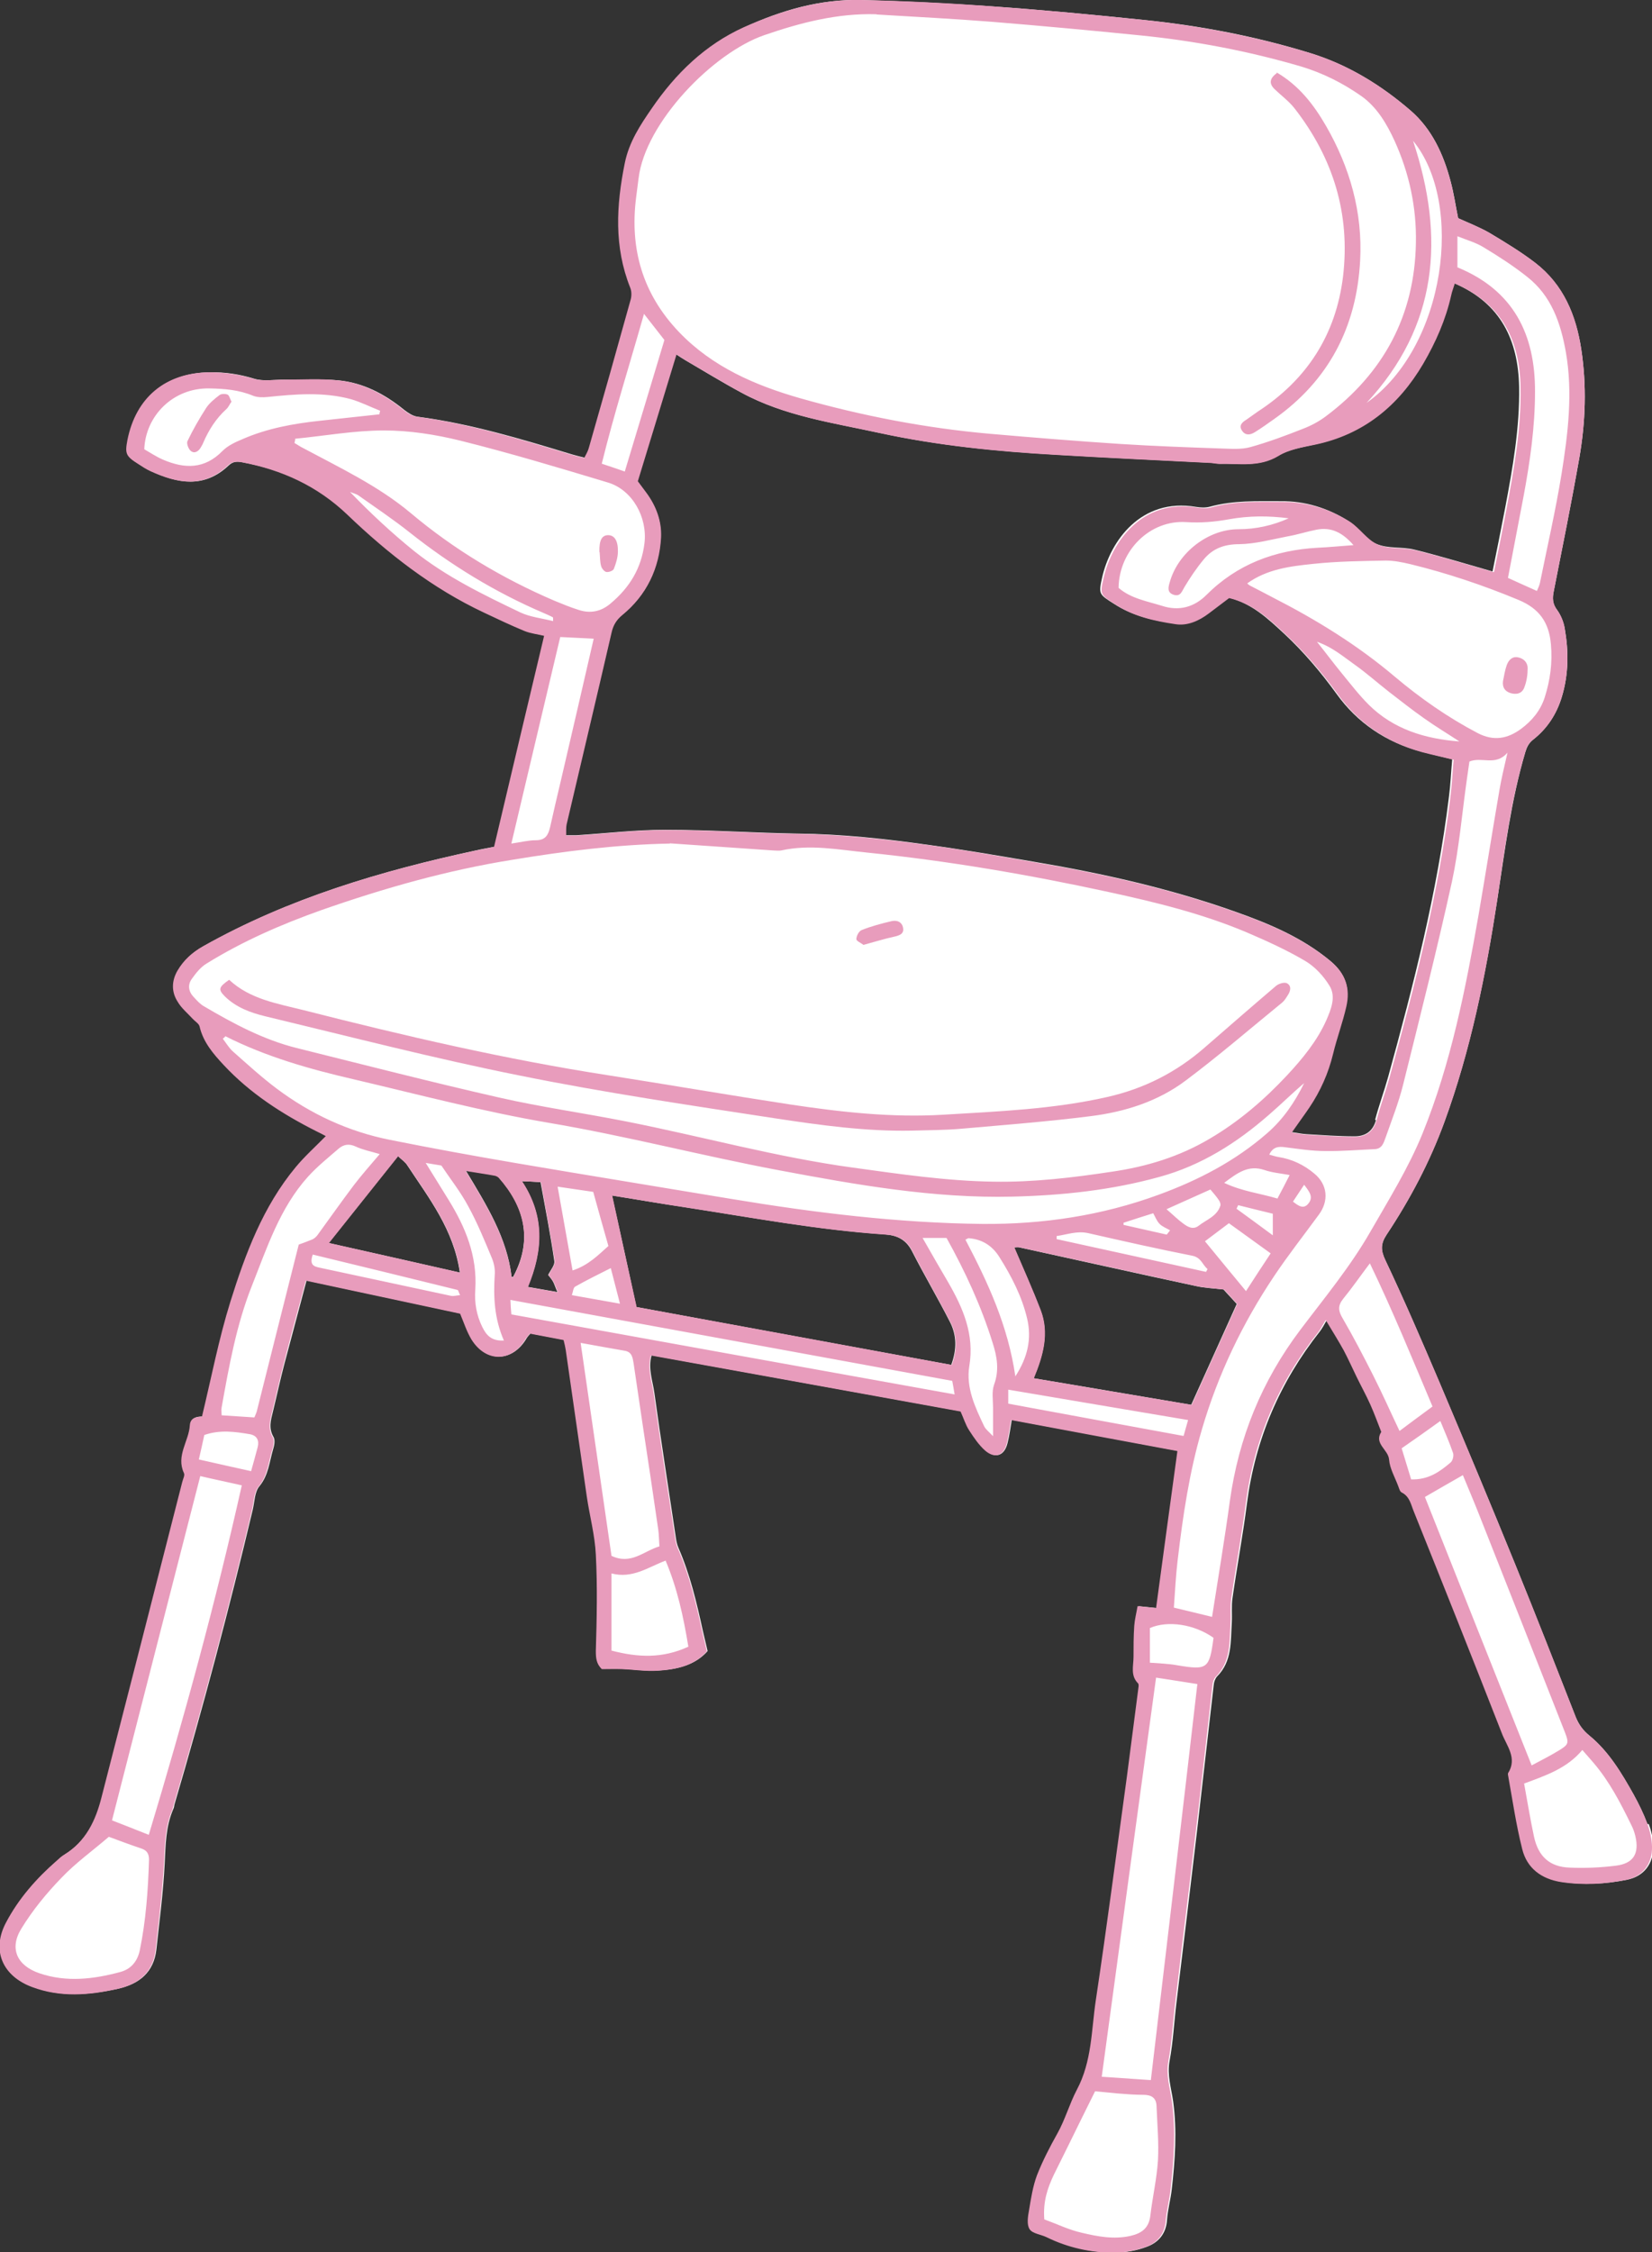 <?xml version="1.0" encoding="UTF-8"?>
<svg id="_レイヤー_2" data-name="レイヤー_2" xmlns="http://www.w3.org/2000/svg" viewBox="0 0 69.62 94.86">
  <rect x="0" y="0" width="69.62" height="94.86" fill="#333333" stroke="none"/>
  <defs>
    <style>
      .cls-1 {
        fill: #fff;
      }

      .cls-2 {
        fill: #e89cbc;
      }
    </style>
  </defs>
  <g id="layout">
    <g>
      <path class="cls-1" d="M69.43,76.83c-.16-.43-.36-.84-.58-1.24-.51-.91-1.05-1.82-1.87-2.49-.27-.22-.44-.46-.57-.77-.84-2.14-1.68-4.29-2.55-6.43-1.04-2.56-2.11-5.1-3.18-7.64-.74-1.74-1.49-3.48-2.3-5.19-.2-.42-.19-.69.05-1.06.99-1.49,1.82-3.06,2.44-4.75,1.11-3.04,1.74-6.19,2.23-9.37.32-2.08.58-4.18,1.18-6.21.07-.22.14-.37.32-.52.6-.47,1-1.08,1.22-1.81.29-.96.29-1.93.12-2.89-.05-.27-.16-.55-.32-.77-.2-.26-.2-.5-.14-.79.37-1.88.75-3.75,1.08-5.63.26-1.51.31-3.03.08-4.55-.22-1.44-.75-2.73-1.94-3.65-.6-.46-1.26-.86-1.91-1.25-.43-.25-.9-.43-1.34-.63-.11-.54-.18-1.05-.32-1.56-.3-1.14-.79-2.2-1.68-2.97-1.24-1.07-2.63-1.93-4.22-2.42-2.3-.71-4.65-1.16-7.03-1.4-2.12-.22-4.24-.42-6.37-.57-1.84-.13-3.69-.22-5.54-.27-1.73-.04-3.36.43-4.92,1.15-1.63.74-2.87,1.95-3.87,3.41-.49.72-.95,1.42-1.14,2.31-.36,1.78-.46,3.53.23,5.25.06.14.06.34.02.49-.58,2.09-1.18,4.18-1.77,6.27-.04.14-.12.26-.19.4-.2-.05-.37-.09-.54-.14-2.14-.65-4.29-1.3-6.52-1.59-.2-.03-.39-.16-.56-.29-.81-.66-1.72-1.14-2.76-1.24-.75-.07-1.52-.02-2.28-.03-.43,0-.89.08-1.28-.04-.62-.19-1.22-.28-1.86-.27-1.83.02-3.09,1.05-3.45,2.85-.12.58-.08.68.45,1.01.17.1.33.21.51.3,1.13.52,2.24.74,3.27-.23.18-.17.35-.19.59-.14,1.69.31,3.18.99,4.44,2.19,1.72,1.65,3.58,3.11,5.76,4.13.57.27,1.14.54,1.72.78.25.1.53.13.82.2-.71,3.01-1.41,5.95-2.11,8.89-.29.06-.55.1-.8.16-3.99.86-7.88,2.01-11.47,4.03-.46.26-.81.58-1.07,1.02-.26.43-.26.88,0,1.3.17.27.42.49.64.73.1.11.26.2.29.32.15.66.58,1.16,1.02,1.63,1.12,1.19,2.47,2.06,3.91,2.79.13.07.27.14.39.2-.44.45-.89.85-1.27,1.31-1.38,1.66-2.12,3.65-2.75,5.66-.49,1.57-.8,3.2-1.2,4.85-.19,0-.49.02-.51.36-.04.67-.59,1.28-.25,2.01.04.09-.04.25-.07.38-1.13,4.42-2.26,8.85-3.4,13.27-.25.98-.67,1.87-1.58,2.43-.11.07-.21.16-.31.25-.86.75-1.61,1.6-2.14,2.61-.62,1.18-.14,2.26,1.1,2.71,1.2.45,2.4.34,3.6.08.89-.2,1.5-.69,1.61-1.65.13-1.21.29-2.41.35-3.62.04-.78.04-1.55.36-2.29.03-.06.04-.12.05-.19,1.21-4.11,2.31-8.25,3.3-12.42.08-.34.08-.75.28-.99.39-.47.42-1.03.58-1.56.05-.16.09-.38.02-.51-.22-.37-.12-.71-.03-1.07.16-.65.3-1.31.47-1.96.31-1.18.63-2.35.95-3.57,2.2.47,4.36.93,6.5,1.39.16.38.28.76.48,1.09.61.99,1.7.96,2.29-.04.04-.07.1-.13.17-.21.48.09.95.18,1.42.27.03.15.07.28.09.41.3,2.06.58,4.13.89,6.19.12.82.34,1.63.38,2.44.06,1.35.03,2.7,0,4.05,0,.31.02.54.25.77.27,0,.56,0,.84,0,.5.02,1,.1,1.5.07.79-.05,1.55-.21,2.09-.82-.07-.31-.14-.58-.2-.85-.26-1.19-.54-2.38-1.03-3.5-.06-.14-.09-.29-.11-.44-.3-2.02-.62-4.03-.9-6.06-.07-.52-.28-1.05-.12-1.61,4.37.79,8.71,1.58,13.05,2.36.12.28.21.56.36.79.2.31.41.62.68.86.41.36.78.22.91-.31.08-.31.12-.63.18-.98,2.39.44,4.73.88,7.03,1.31-.3,2.24-.6,4.41-.9,6.62-.21-.02-.46-.05-.78-.08-.05.29-.12.56-.14.83-.03.43-.04.87-.03,1.31,0,.38-.14.78.19,1.11.05.05,0,.2,0,.31-.15,1.21-.3,2.41-.47,3.62-.43,3.14-.84,6.28-1.31,9.42-.19,1.26-.17,2.57-.8,3.77-.31.58-.49,1.24-.82,1.83-.32.57-.63,1.15-.86,1.76-.18.46-.25.96-.33,1.45-.04.27-.1.62.02.82.12.19.47.23.72.34.9.44,1.85.65,2.84.65.45,0,.91-.08,1.33-.24.49-.18.81-.55.85-1.12.03-.43.15-.86.2-1.29.14-1.23.23-2.47.06-3.71-.08-.56-.26-1.11-.15-1.71.15-.81.19-1.64.29-2.46.29-2.39.58-4.78.86-7.17.24-2.07.47-4.14.71-6.21.01-.12.06-.26.14-.35.64-.64.57-1.47.62-2.26.02-.35-.02-.7.03-1.04.19-1.33.44-2.66.61-3.99.35-2.7,1.38-5.1,3.07-7.24.1-.13.18-.28.3-.49.32.54.56.9.76,1.28.2.36.36.74.54,1.11.19.39.4.78.58,1.17.17.38.31.77.46,1.15-.32.5.3.74.33,1.17.02.37.24.74.38,1.1.04.1.07.25.15.28.34.16.4.51.51.8,1.25,3.11,2.49,6.22,3.71,9.34.2.53.67,1.05.26,1.69,0,.02,0,.04,0,.06.2,1.04.35,2.1.6,3.13.2.81.81,1.27,1.64,1.39.91.14,1.83.09,2.73-.09.71-.14,1.12-.68,1.1-1.41,0-.32-.08-.65-.19-.94ZM13.85,52.35c1.01-1.26,1.94-2.43,2.92-3.66.15.15.31.25.4.4.91,1.38,1.95,2.7,2.21,4.51-1.85-.42-3.62-.82-5.54-1.25ZM21.63,53.78s-.04,0-.07,0c-.19-1.64-1.04-3-1.93-4.48.47.08.85.13,1.22.2.06.01.13.04.17.09,1.06,1.21,1.46,2.6.61,4.18ZM22.24,54.21c.64-1.54.72-3-.25-4.46.29.01.49.02.79.04.21,1.14.42,2.23.58,3.32.03.17-.15.37-.26.59.05.07.14.16.2.27.06.1.09.22.19.45-.47-.08-.84-.15-1.26-.22ZM40.1,57.49c-4.45-.82-8.9-1.63-13.28-2.44-.34-1.57-.67-3.08-1.03-4.7,1.1.18,2.1.35,3.11.5,2.79.43,5.57.95,8.4,1.14.51.04.88.22,1.13.7.51,1,1.09,1.98,1.6,2.98.29.56.3,1.16.06,1.81ZM50.21,59.17c-2.15-.36-4.35-.74-6.65-1.12.4-.96.66-1.9.29-2.87-.34-.89-.73-1.75-1.11-2.64.04,0,.14-.03.23,0,2.48.54,4.96,1.1,7.45,1.63.35.08.72.09,1.14.14.15.16.35.38.56.61-.64,1.41-1.27,2.81-1.92,4.25ZM57.99,47.17c-.13.48-.45.69-.9.69-.67,0-1.35-.05-2.02-.09-.19-.01-.38-.05-.65-.09.28-.39.52-.71.74-1.05.47-.69.8-1.44,1-2.26.16-.67.41-1.33.56-2,.17-.75-.01-1.36-.66-1.9-1.18-.98-2.56-1.56-3.97-2.06-2.78-.99-5.64-1.63-8.55-2.12-1.46-.25-2.92-.5-4.38-.7-1.83-.26-3.67-.46-5.52-.48-1.87-.03-3.74-.16-5.6-.16-1.26,0-2.51.15-3.77.23-.13,0-.26,0-.43,0,0-.18,0-.33.02-.46.63-2.69,1.27-5.37,1.89-8.06.07-.32.2-.54.45-.75,1.04-.84,1.57-1.97,1.64-3.28.04-.68-.21-1.33-.63-1.89-.13-.17-.26-.35-.35-.47.55-1.8,1.08-3.54,1.63-5.35.15.1.27.18.39.25.79.46,1.57.94,2.37,1.37,1.81.98,3.83,1.26,5.8,1.69,2.45.53,4.94.78,7.44.92,2.17.13,4.34.23,6.51.34.13,0,.26.04.39.04.83-.02,1.66.15,2.46-.33.45-.27,1.02-.36,1.55-.48,2.05-.43,3.52-1.65,4.56-3.41.53-.9.95-1.86,1.18-2.89.03-.15.09-.29.15-.49,1.97.85,2.69,2.41,2.73,4.36.03,1.72-.27,3.42-.59,5.11-.17.89-.35,1.78-.53,2.67-1.12-.32-2.2-.65-3.29-.92-.52-.13-1.12-.03-1.6-.24-.45-.19-.75-.7-1.19-.97-.86-.54-1.81-.84-2.84-.83-1,0-2-.04-2.99.23-.18.05-.39.04-.58.01-2.34-.4-3.62,1.46-3.96,2.96-.16.72-.14.72.51,1.13.77.5,1.64.69,2.52.82.5.07.98-.14,1.4-.45.29-.22.59-.44.86-.65,1.01.24,1.71.91,2.41,1.56.81.76,1.52,1.6,2.18,2.51.87,1.21,2.08,2.03,3.54,2.42.42.11.84.21,1.33.33-.05.54-.07,1.07-.14,1.6-.49,4-1.49,7.9-2.56,11.78-.17.61-.39,1.2-.55,1.81Z"/>
      <path class="cls-2" d="M49.64,61.12c-2.3-.43-4.65-.86-7.03-1.31-.06.35-.1.67-.18.98-.13.52-.5.66-.91.31-.27-.24-.48-.55-.68-.86-.15-.23-.23-.51-.36-.79-4.34-.79-8.68-1.57-13.05-2.36-.16.57.05,1.09.12,1.61.28,2.02.59,4.04.9,6.06.02.15.05.3.11.44.49,1.12.77,2.31,1.03,3.5.06.27.13.54.2.85-.54.62-1.31.77-2.09.82-.5.03-1-.05-1.5-.07-.28-.01-.56,0-.84,0-.23-.23-.25-.46-.25-.77.04-1.35.07-2.7,0-4.05-.04-.82-.26-1.63-.38-2.44-.3-2.06-.59-4.13-.89-6.19-.02-.13-.05-.25-.09-.41-.48-.09-.94-.18-1.42-.27-.06.08-.12.14-.17.21-.58,1-1.67,1.03-2.29.04-.2-.33-.32-.71-.48-1.09-2.14-.46-4.3-.92-6.5-1.39-.33,1.22-.65,2.39-.95,3.57-.17.65-.31,1.31-.47,1.96-.09.36-.19.7.03,1.07.07.12.03.35-.02.51-.17.53-.19,1.09-.58,1.56-.2.24-.2.65-.28.99-.99,4.17-2.09,8.31-3.3,12.42-.02.06-.03.13-.05.19-.32.73-.32,1.51-.36,2.29-.07,1.21-.22,2.42-.35,3.62-.11.96-.72,1.45-1.61,1.65-1.2.27-2.4.37-3.6-.08-1.24-.46-1.72-1.54-1.1-2.71.53-1.01,1.28-1.86,2.14-2.61.1-.09.19-.18.31-.25.92-.56,1.33-1.44,1.58-2.43,1.14-4.42,2.27-8.85,3.4-13.27.03-.13.12-.28.07-.38-.34-.73.21-1.34.25-2.01.02-.34.32-.36.51-.36.4-1.66.71-3.28,1.2-4.85.63-2.01,1.37-4,2.75-5.66.38-.46.84-.87,1.27-1.31-.13-.07-.26-.14-.39-.2-1.45-.73-2.8-1.6-3.91-2.79-.44-.47-.87-.97-1.02-1.63-.03-.12-.19-.21-.29-.32-.22-.24-.48-.45-.64-.73-.26-.41-.25-.87,0-1.3.26-.44.61-.76,1.07-1.02,3.59-2.02,7.48-3.17,11.47-4.03.25-.05.51-.1.8-.16.7-2.95,1.39-5.88,2.11-8.89-.29-.07-.57-.1-.82-.2-.58-.24-1.15-.51-1.72-.78-2.17-1.02-4.04-2.48-5.76-4.13-1.26-1.2-2.75-1.88-4.44-2.2-.24-.04-.41-.03-.59.14-1.02.97-2.14.75-3.27.23-.18-.08-.34-.19-.51-.3-.52-.33-.56-.43-.45-1.01.36-1.8,1.61-2.83,3.45-2.85.64,0,1.25.09,1.86.27.39.12.85.04,1.28.04.76,0,1.53-.05,2.28.03,1.04.1,1.95.58,2.76,1.24.16.13.36.26.56.29,2.23.3,4.37.95,6.52,1.6.17.05.33.09.54.14.07-.14.15-.27.19-.41.6-2.09,1.19-4.18,1.77-6.27.04-.15.04-.34-.02-.49-.69-1.73-.59-3.47-.23-5.25.18-.89.65-1.6,1.14-2.31,1-1.46,2.24-2.67,3.87-3.41C32.94.44,34.57-.04,36.29,0c1.85.04,3.7.13,5.54.27,2.12.15,4.25.35,6.37.57,2.38.25,4.73.7,7.03,1.4,1.59.49,2.98,1.35,4.22,2.42.89.77,1.38,1.84,1.68,2.97.13.5.21,1.02.32,1.56.44.2.91.38,1.34.63.65.39,1.31.79,1.91,1.25,1.19.91,1.73,2.21,1.94,3.65.23,1.52.18,3.04-.08,4.55-.33,1.88-.71,3.76-1.08,5.63-.06.29-.05.53.14.79.16.22.28.5.32.77.17.97.17,1.94-.12,2.89-.22.73-.62,1.35-1.22,1.81-.19.15-.26.3-.32.52-.61,2.03-.87,4.12-1.18,6.21-.48,3.18-1.12,6.34-2.23,9.37-.61,1.68-1.45,3.26-2.44,4.75-.24.36-.25.63-.05,1.06.81,1.71,1.56,3.45,2.3,5.19,1.08,2.54,2.14,5.09,3.18,7.64.87,2.13,1.71,4.28,2.55,6.43.12.31.3.55.57.77.82.67,1.36,1.58,1.87,2.49.22.4.42.81.58,1.24.11.3.18.63.19.94.02.73-.39,1.27-1.1,1.41-.9.18-1.81.23-2.73.09-.83-.13-1.44-.58-1.64-1.39-.26-1.03-.41-2.08-.6-3.13,0-.02,0-.05,0-.06.41-.64-.06-1.16-.26-1.69-1.22-3.12-2.46-6.23-3.71-9.34-.12-.29-.17-.63-.51-.8-.08-.04-.11-.18-.15-.28-.14-.37-.35-.73-.38-1.1-.03-.43-.65-.67-.33-1.17-.15-.38-.29-.77-.46-1.15-.18-.4-.39-.78-.58-1.17-.18-.37-.35-.75-.54-1.11-.21-.38-.44-.75-.76-1.28-.13.21-.2.36-.3.49-1.69,2.13-2.72,4.53-3.07,7.24-.17,1.34-.42,2.66-.61,3.99-.05.34-.01.69-.03,1.04-.05.79.02,1.62-.62,2.26-.08.08-.13.23-.14.35-.24,2.07-.46,4.14-.71,6.21-.28,2.39-.58,4.78-.86,7.17-.1.82-.14,1.65-.29,2.46-.11.6.07,1.14.15,1.71.17,1.24.08,2.47-.06,3.71-.05.43-.16.86-.2,1.29-.04.57-.36.95-.85,1.12-.42.15-.88.23-1.33.24-.99,0-1.94-.21-2.84-.65-.24-.12-.6-.15-.72-.34-.13-.2-.07-.55-.02-.82.08-.49.16-.99.33-1.45.24-.61.54-1.19.86-1.76.33-.59.51-1.25.82-1.84.64-1.2.61-2.5.8-3.77.47-3.13.88-6.28,1.31-9.42.16-1.2.31-2.41.47-3.62.01-.1.05-.26,0-.31-.33-.33-.19-.74-.19-1.11,0-.44,0-.87.03-1.31.02-.27.09-.54.14-.83.32.03.57.06.78.08.3-2.21.59-4.37.9-6.62ZM61.31,11.94c-.06.2-.12.34-.15.49-.23,1.03-.65,1.98-1.18,2.89-1.04,1.77-2.51,2.98-4.56,3.41-.53.11-1.1.2-1.55.48-.8.48-1.63.31-2.46.33-.13,0-.26-.03-.39-.04-2.17-.11-4.34-.21-6.51-.34-2.5-.14-4.99-.39-7.44-.92-1.97-.43-3.99-.71-5.8-1.69-.8-.43-1.58-.91-2.37-1.37-.12-.07-.23-.15-.39-.25-.55,1.8-1.08,3.55-1.63,5.34.1.13.22.3.35.47.42.56.66,1.21.63,1.89-.07,1.31-.61,2.44-1.64,3.28-.25.21-.38.43-.45.75-.62,2.69-1.26,5.37-1.89,8.06-.03.14-.02.29-.02.47.17,0,.3,0,.43,0,1.26-.08,2.52-.23,3.77-.23,1.87,0,3.73.14,5.6.16,1.85.03,3.69.23,5.52.48,1.46.2,2.92.46,4.38.71,2.9.49,5.77,1.13,8.55,2.12,1.41.5,2.79,1.08,3.97,2.06.64.53.83,1.15.66,1.9-.15.67-.4,1.33-.56,2-.2.82-.53,1.56-1,2.26-.23.34-.47.66-.74,1.05.27.04.45.08.65.09.67.04,1.35.09,2.02.09.44,0,.77-.21.9-.69.16-.61.38-1.2.55-1.81,1.07-3.88,2.07-7.77,2.56-11.78.07-.53.09-1.06.14-1.6-.49-.12-.91-.21-1.33-.32-1.46-.4-2.67-1.21-3.54-2.42-.66-.91-1.37-1.75-2.18-2.51-.7-.66-1.4-1.32-2.41-1.56-.28.21-.57.43-.86.65-.41.31-.9.53-1.4.45-.88-.13-1.75-.32-2.52-.82-.65-.42-.68-.42-.51-1.13.34-1.5,1.62-3.36,3.96-2.96.19.03.4.04.58-.01.98-.28,1.99-.23,2.99-.23,1.03,0,1.98.29,2.84.83.43.27.74.78,1.19.97.48.2,1.08.11,1.6.24,1.09.27,2.17.6,3.29.92.18-.88.36-1.77.53-2.67.32-1.69.62-3.38.59-5.11-.03-1.95-.76-3.5-2.73-4.36ZM36.94.6c-1.64-.05-3.19.35-4.73.88-2.15.74-5.02,3.67-5.3,6.04-.03.26-.07.52-.1.78-.28,2.18.27,4.08,1.81,5.69,1.41,1.47,3.21,2.24,5.09,2.78,2.61.74,5.28,1.26,8,1.5,1.84.16,3.68.31,5.52.43,1.41.09,2.82.14,4.24.19.41.01.84.05,1.23-.06.75-.21,1.48-.48,2.21-.77.34-.13.68-.31.97-.53,2.43-1.82,3.74-4.25,3.79-7.3.03-1.49-.28-2.94-.9-4.3-.33-.72-.74-1.41-1.38-1.87-.78-.55-1.63-.98-2.56-1.26-2.22-.65-4.48-1.08-6.78-1.31-2.08-.21-4.15-.4-6.23-.57-1.62-.13-3.25-.21-4.88-.31ZM28.23,35.53c-2.23.04-4.43.32-6.62.68-2.76.44-5.43,1.2-8.06,2.12-1.69.6-3.32,1.31-4.84,2.25-.25.15-.45.4-.62.64-.19.25-.15.54.07.77.13.14.27.3.43.39,1.24.73,2.51,1.41,3.91,1.76,2.85.71,5.69,1.44,8.55,2.09,1.76.4,3.55.65,5.32,1,3.2.63,6.35,1.51,9.59,1.95,1.96.27,3.92.56,5.9.59,1.68.03,3.35-.17,5-.42,1.45-.21,2.84-.63,4.12-1.39,1.23-.72,2.3-1.64,3.27-2.68.65-.7,1.26-1.44,1.65-2.32.2-.46.41-.99.13-1.44-.25-.41-.62-.81-1.03-1.05-.78-.46-1.62-.84-2.46-1.2-1.87-.79-3.84-1.27-5.82-1.7-3.36-.73-6.75-1.31-10.17-1.66-1.2-.12-2.41-.36-3.63-.09-.1.02-.22,0-.33,0-1.45-.1-2.9-.2-4.36-.3ZM61.93,32.04c-.04.28-.08.56-.12.84-.2,1.42-.32,2.85-.62,4.25-.63,2.86-1.35,5.71-2.06,8.56-.19.76-.48,1.49-.74,2.23-.08.22-.15.47-.46.48-.69.03-1.38.09-2.08.08-.56,0-1.13-.09-1.69-.16-.28-.04-.51-.02-.67.31.15.04.26.08.38.1.58.09,1.08.33,1.52.7.56.46.62,1.15.19,1.73-.63.86-1.29,1.7-1.88,2.58-1.34,2-2.37,4.15-3.05,6.47-.53,1.8-.8,3.64-1.02,5.5-.08.66-.11,1.33-.16,2,.59.14,1.11.27,1.61.39.26-1.67.53-3.27.75-4.88.37-2.66,1.34-5.05,2.97-7.21,1.02-1.35,2.1-2.65,2.95-4.13.78-1.36,1.61-2.69,2.2-4.14,1.2-2.96,1.81-6.07,2.36-9.2.3-1.75.58-3.51.88-5.26.08-.48.2-.96.34-1.58-.51.59-1.08.15-1.62.38ZM9.49,43.66s-.06.06-.1.09c.14.18.26.39.43.54.6.53,1.2,1.08,1.84,1.56,1.43,1.07,3.02,1.81,4.78,2.16,1.75.35,3.5.67,5.26.97,3.04.52,6.09,1.01,9.14,1.52,3.5.58,7.01,1.01,10.56,1.05,2.55.02,5.03-.35,7.43-1.23,1.67-.61,3.23-1.42,4.57-2.59.67-.58,1.17-1.31,1.56-2.11-.51.43-.98.9-1.48,1.33-1.36,1.19-2.86,2.14-4.62,2.62-2.02.56-4.1.78-6.19.83-3.32.08-6.59-.5-9.84-1.11-3.25-.61-6.45-1.45-9.71-2-2.76-.47-5.48-1.19-8.21-1.83-1.86-.43-3.7-.95-5.42-1.82ZM25.8,50.35c.35,1.62.68,3.13,1.03,4.7,4.38.8,8.83,1.62,13.28,2.44.24-.65.23-1.25-.06-1.81-.52-1-1.09-1.98-1.6-2.98-.25-.49-.62-.67-1.13-.7-2.82-.19-5.61-.71-8.4-1.14-1.01-.15-2.01-.33-3.11-.5ZM12.44,18.49c0,.06-.02.11-.03.17.13.07.25.16.38.22,1.55.83,3.16,1.59,4.52,2.73,1.83,1.54,3.86,2.75,6.05,3.69.34.14.68.28,1.03.39.49.16.94.07,1.34-.27.8-.67,1.3-1.48,1.43-2.54.13-1.08-.5-2.25-1.55-2.56-2.06-.62-4.12-1.24-6.21-1.76-1.05-.26-2.15-.43-3.22-.43-1.25,0-2.5.23-3.75.35ZM52.56,24.57s.07.07.11.09c.33.17.66.34.98.51,1.82.93,3.56,2,5.13,3.33,1.08.91,2.24,1.72,3.5,2.38.68.35,1.26.23,1.82-.18.46-.34.82-.77,1-1.33.23-.73.33-1.45.26-2.23-.08-.94-.5-1.51-1.36-1.87-1.49-.62-3.01-1.13-4.57-1.51-.34-.08-.69-.15-1.03-.15-1.02.02-2.04.03-3.06.14-.97.1-1.95.22-2.79.83ZM51.57,54.31c-.43-.05-.79-.07-1.14-.14-2.48-.54-4.96-1.09-7.45-1.63-.09-.02-.19,0-.23,0,.38.89.77,1.76,1.11,2.64.37.97.11,1.91-.29,2.87,2.29.39,4.49.76,6.65,1.12.65-1.45,1.28-2.84,1.92-4.25-.21-.23-.42-.45-.56-.61ZM48.72,70.66c-.77,5.64-1.53,11.18-2.29,16.81.73.05,1.37.09,2.07.14.66-5.6,1.32-11.12,1.96-16.68-.62-.1-1.15-.18-1.73-.27ZM6.27,77.28c1.48-4.9,2.81-9.76,3.92-14.72-.61-.14-1.16-.25-1.75-.39-1.25,4.86-2.48,9.66-3.72,14.5.51.2,1,.39,1.55.61ZM4.59,77.36c-.7.6-1.41,1.11-2,1.73-.63.65-1.22,1.37-1.69,2.14-.52.84-.18,1.56.76,1.88,1.14.39,2.28.25,3.4-.05.46-.12.73-.45.83-.91.26-1.26.35-2.53.39-3.82,0-.26-.09-.4-.34-.48-.45-.15-.9-.32-1.36-.49ZM44.02,93.48c.52.19,1.03.44,1.57.56.67.16,1.36.29,2.06.13.47-.11.77-.33.83-.86.09-.77.27-1.54.32-2.32.04-.76-.03-1.52-.06-2.28-.01-.36-.22-.48-.56-.48-.37,0-.74-.03-1.11-.06-.34-.03-.68-.07-.92-.09-.42.84-.79,1.6-1.16,2.35-.19.39-.39.78-.58,1.17-.26.55-.46,1.12-.4,1.88ZM64.54,74.36c.45-.24.83-.43,1.2-.66.37-.23.38-.3.21-.74-1.2-3.05-2.4-6.1-3.61-9.15-.22-.56-.46-1.12-.69-1.68-.55.31-1.06.61-1.6.92,1.48,3.73,2.97,7.46,4.5,11.31ZM64.77,24.89c.06-.15.11-.24.13-.35.31-1.53.66-3.05.91-4.59.27-1.69.48-3.4.18-5.12-.22-1.23-.61-2.37-1.63-3.17-.58-.46-1.2-.86-1.83-1.24-.32-.2-.69-.3-1.11-.47v1.31c2.37.97,3.28,2.83,3.27,5.24,0,1.48-.21,2.94-.48,4.39-.22,1.15-.44,2.29-.66,3.45.42.19.79.36,1.22.55ZM16.01,48.61c-.4-.12-.72-.18-1.02-.32-.28-.13-.51-.09-.72.09-.44.38-.9.75-1.29,1.18-1.19,1.32-1.73,3-2.37,4.61-.65,1.64-.96,3.38-1.27,5.11-.02.1,0,.21,0,.33.49.03.94.06,1.38.09.05-.12.09-.2.11-.29.58-2.31,1.16-4.62,1.76-6.99.14-.05.36-.13.58-.22.08-.04.16-.11.21-.18.51-.7,1.01-1.41,1.53-2.1.33-.43.69-.84,1.1-1.32ZM27.79,65.13c-.02-.28-.02-.5-.05-.71-.21-1.46-.43-2.92-.65-4.37-.13-.88-.26-1.76-.39-2.64-.04-.24-.07-.47-.38-.52-.59-.1-1.18-.21-1.85-.33.44,3.05.87,6.02,1.3,8.97.83.39,1.35-.2,2.02-.4ZM66.69,73.7c-.66.79-1.55,1.08-2.46,1.42.14.76.26,1.51.42,2.25.18.82.66,1.26,1.49,1.29.65.03,1.31,0,1.95-.08.75-.09,1-.51.83-1.24-.04-.17-.1-.34-.18-.49-.45-.92-.92-1.83-1.59-2.61-.15-.18-.31-.35-.48-.55ZM57.04,22.96c-.47-.54-.95-.77-1.56-.65-.41.08-.8.21-1.21.28-.68.13-1.36.32-2.05.33-.62,0-1.11.18-1.49.64-.3.36-.57.76-.81,1.16-.12.2-.17.42-.46.33-.28-.09-.23-.31-.16-.54.35-1.24,1.62-2.22,2.89-2.22.74,0,1.45-.16,2.12-.46-.84-.11-1.68-.11-2.51.04-.6.11-1.19.16-1.81.12-1.52-.1-2.83,1.19-2.85,2.77.52.45,1.2.56,1.84.76.71.23,1.35.05,1.86-.46,1.3-1.3,2.89-1.89,4.69-1.99.47-.02.94-.07,1.51-.11ZM6.06,18.91c.28.16.53.33.81.45.91.39,1.75.41,2.51-.37.22-.22.54-.37.83-.49,1.05-.46,2.16-.66,3.29-.78.83-.09,1.66-.18,2.49-.27,0-.05.02-.1.03-.15-.41-.16-.82-.37-1.24-.49-1.16-.31-2.33-.21-3.5-.09-.2.02-.43.02-.61-.05-.6-.25-1.21-.3-1.85-.31-1.52-.03-2.69,1.15-2.74,2.57ZM13.85,52.35c1.92.43,3.68.83,5.54,1.25-.26-1.81-1.3-3.13-2.21-4.51-.1-.15-.25-.25-.4-.39-.98,1.23-1.92,2.4-2.92,3.66ZM25.03,26.9c-.5-.02-.94-.05-1.42-.07-.69,2.9-1.36,5.75-2.06,8.7.41-.06.72-.14,1.03-.14.4,0,.52-.21.6-.54.15-.68.31-1.35.47-2.03.46-1.96.91-3.93,1.37-5.92ZM58.98,60.27c.47-.35.91-.68,1.39-1.03-.85-2.01-1.66-4-2.64-6.03-.43.57-.76,1.05-1.13,1.5-.23.29-.2.51-.02.81.46.79.88,1.6,1.29,2.41.38.75.72,1.52,1.11,2.34ZM21.55,55.36c6.25,1.13,12.43,2.25,18.68,3.37-.04-.25-.07-.41-.1-.57-6.21-1.14-12.39-2.27-18.62-3.41.01.23.02.4.04.61ZM29.01,69.36c-.21-1.28-.47-2.47-.96-3.63-.76.29-1.4.77-2.28.54v3.25c1.11.29,2.14.34,3.23-.16ZM38.88,52.14c.39.68.73,1.28,1.08,1.87.63,1.09,1.11,2.2.89,3.52-.15.92.25,1.75.63,2.55.06.12.18.21.37.41,0-.49,0-.85,0-1.2,0-.32-.06-.67.04-.96.23-.62.13-1.19-.06-1.78-.48-1.54-1.15-2.99-1.94-4.41h-1.01ZM26.33,19.86c.57-1.9,1.13-3.73,1.67-5.54-.29-.37-.54-.69-.86-1.1-.61,2.15-1.26,4.2-1.78,6.31.33.11.6.2.97.33ZM40.69,52.22c.95,1.81,1.79,3.62,2.1,5.75.53-.82.69-1.59.5-2.42-.22-.94-.66-1.79-1.17-2.6q-.46-.74-1.31-.8s-.04.02-.12.06ZM21.24,56.47c-.41-.93-.45-1.85-.39-2.78.02-.23-.03-.48-.12-.7-.31-.74-.61-1.48-1-2.19-.32-.6-.75-1.14-1.13-1.71-.21-.03-.4-.07-.66-.11.35.56.65,1.05.96,1.55.72,1.16,1.22,2.38,1.13,3.79-.04.54.05,1.08.3,1.58.16.32.37.59.9.56ZM61.52,31.24c-.5-.33-1.02-.64-1.51-.99-.5-.35-.98-.73-1.46-1.1-.5-.39-.97-.81-1.48-1.17-.47-.33-.91-.72-1.57-.95.4.5.71.92,1.04,1.32.37.45.73.92,1.14,1.33,1.05,1.04,2.38,1.44,3.83,1.55ZM50.07,59.81c-2.59-.44-5.07-.85-7.58-1.28v.59c2.47.46,4.9.9,7.39,1.36.06-.21.11-.4.19-.67ZM23.5,49.98c.22,1.22.42,2.35.63,3.53.67-.22,1.08-.65,1.51-1.03-.23-.81-.44-1.55-.64-2.28-.53-.08-.97-.14-1.5-.22ZM21.56,53.79s.06,0,.07,0c.85-1.58.45-2.98-.61-4.18-.04-.04-.11-.08-.17-.09-.37-.07-.75-.12-1.22-.2.89,1.48,1.74,2.84,1.93,4.48ZM51.14,68.98c-.81-.57-1.92-.74-2.68-.41v1.46c.4.03.78.04,1.16.11,1.26.21,1.35.15,1.52-1.15ZM23.31,26.16c0-.12,0-.15-.01-.16-.13-.07-.27-.13-.41-.19-2.03-.87-3.89-2.01-5.62-3.38-.69-.55-1.44-1.05-2.16-1.56-.1-.07-.24-.1-.36-.15.86.89,1.75,1.72,2.69,2.48,1.36,1.09,2.93,1.85,4.5,2.6.41.19.89.24,1.37.36ZM57.59,16.97c3.35-2.37,4.12-8.42,1.96-11.04,1.36,4.09,1.04,7.81-1.96,11.04ZM50.78,52.28c.6.73,1.14,1.39,1.73,2.1.38-.59.7-1.08,1.04-1.59-.61-.44-1.18-.85-1.76-1.27-.35.26-.64.48-1.01.76ZM59.47,62.31c.74.02,1.21-.33,1.66-.71.09-.07.14-.28.11-.39-.15-.44-.34-.87-.54-1.36-.57.41-1.08.77-1.63,1.15.13.42.26.85.4,1.31ZM50.82,53.58s.05-.09.07-.13c-.22-.18-.26-.48-.64-.56-1.47-.29-2.93-.62-4.38-.95-.48-.11-.9.06-1.34.12,0,.04,0,.09,0,.13,2.1.46,4.2.92,6.3,1.38ZM10.58,61.97c.11-.4.2-.71.28-1.02.07-.28-.03-.48-.31-.54-.64-.11-1.28-.2-1.94.03-.07.34-.15.67-.23,1.03.76.17,1.45.33,2.19.49ZM22.79,49.79c-.3-.02-.51-.03-.79-.04.97,1.46.89,2.92.25,4.46.42.07.79.14,1.26.22-.09-.23-.13-.35-.19-.45-.06-.11-.15-.2-.2-.27.1-.23.28-.43.26-.59-.17-1.09-.38-2.17-.58-3.32ZM13.18,52.84c-.15.44.05.5.28.55,1.85.4,3.7.79,5.55,1.19.11.02.23-.02.38-.03-.06-.11-.07-.21-.11-.22-2.02-.5-4.04-.99-6.1-1.49ZM53.83,50.49c.18-.34.34-.64.52-1-.39-.07-.74-.1-1.06-.21-.68-.23-1.14.12-1.7.54.76.36,1.51.44,2.24.66ZM51.01,50.1c-.64.29-1.22.55-1.85.83.28.24.48.44.7.6.19.14.41.28.65.1.33-.26.78-.4.92-.85.02-.07-.02-.17-.07-.24-.09-.14-.21-.27-.35-.44ZM26.13,54.92c-.15-.58-.27-1.04-.39-1.51-.56.28-1.04.52-1.5.78-.08.04-.09.21-.14.36.68.12,1.31.23,2.03.36ZM53.64,51.12c-.5-.12-.98-.24-1.46-.36-.02.05-.05.1-.07.15.49.35.97.71,1.53,1.12v-.91ZM48.6,51.1c-.41.13-.83.26-1.25.4v.09c.61.14,1.21.27,1.82.41.05-.06.09-.12.14-.18-.15-.09-.32-.15-.44-.27-.12-.12-.18-.29-.27-.45ZM54.49,50.61c.24.19.45.33.65.08.22-.27.05-.49-.18-.79-.18.28-.33.49-.47.71Z"/>
      <path class="cls-2" d="M53.8,3.05c.94.55,1.56,1.35,2.08,2.25,1.01,1.75,1.55,3.65,1.44,5.68-.15,2.79-1.32,5.05-3.64,6.68-.27.19-.53.38-.81.55-.18.11-.38.14-.52-.06-.16-.22-.01-.36.17-.47.16-.11.32-.23.48-.34,2.08-1.35,3.3-3.24,3.6-5.7.31-2.64-.42-4.99-2.04-7.07-.24-.31-.56-.54-.84-.81-.24-.23-.23-.45.09-.68Z"/>
      <path class="cls-2" d="M9.66,41.27c.88.82,2.04,1,3.15,1.28,4.24,1.08,8.5,2.07,12.83,2.74,2.56.4,5.11.84,7.67,1.23,2.13.32,4.28.56,6.44.43,2.32-.14,4.65-.23,6.93-.75,1.54-.35,2.9-1.04,4.09-2.08,1-.87,2-1.74,3.01-2.6.11-.09.34-.16.45-.11.21.11.16.33.04.51-.07.11-.14.23-.24.31-1.35,1.1-2.67,2.24-4.06,3.28-1.17.88-2.56,1.32-4,1.5-1.81.23-3.63.37-5.45.53-.69.06-1.39.06-2.09.08-1.94.04-3.87-.23-5.78-.52-3.59-.55-7.19-1.08-10.75-1.8-3.6-.72-7.16-1.64-10.74-2.5-.61-.15-1.21-.37-1.68-.83-.29-.29-.27-.39.16-.69Z"/>
      <path class="cls-2" d="M36.38,39.79c-.09-.07-.3-.16-.29-.24,0-.13.11-.34.23-.38.4-.16.82-.27,1.24-.37.24-.06.46.03.5.29.04.24-.15.31-.37.36-.42.09-.83.22-1.31.35Z"/>
      <path class="cls-2" d="M25.26,23.24c-.01-.48.1-.7.37-.7.26,0,.42.23.41.69,0,.24-.08.5-.17.73-.03.08-.22.15-.32.13-.09-.02-.2-.16-.22-.26-.05-.18-.04-.38-.06-.57Z"/>
      <path class="cls-2" d="M63.34,28.69c.05-.23.08-.46.16-.68.08-.21.23-.38.49-.32.23.05.39.22.39.45,0,.27-.04.56-.14.81-.09.26-.33.32-.59.24-.24-.08-.34-.25-.31-.5Z"/>
      <path class="cls-2" d="M9.76,16.91c-.08.11-.13.24-.22.32-.44.4-.75.89-.98,1.43-.02.06-.06.11-.09.17-.09.17-.26.29-.42.17-.1-.07-.2-.32-.15-.42.23-.48.5-.95.79-1.4.14-.21.35-.38.56-.54.08-.06.25-.06.34-.02.07.03.1.17.16.29Z"/>
    </g>
  </g>
</svg>